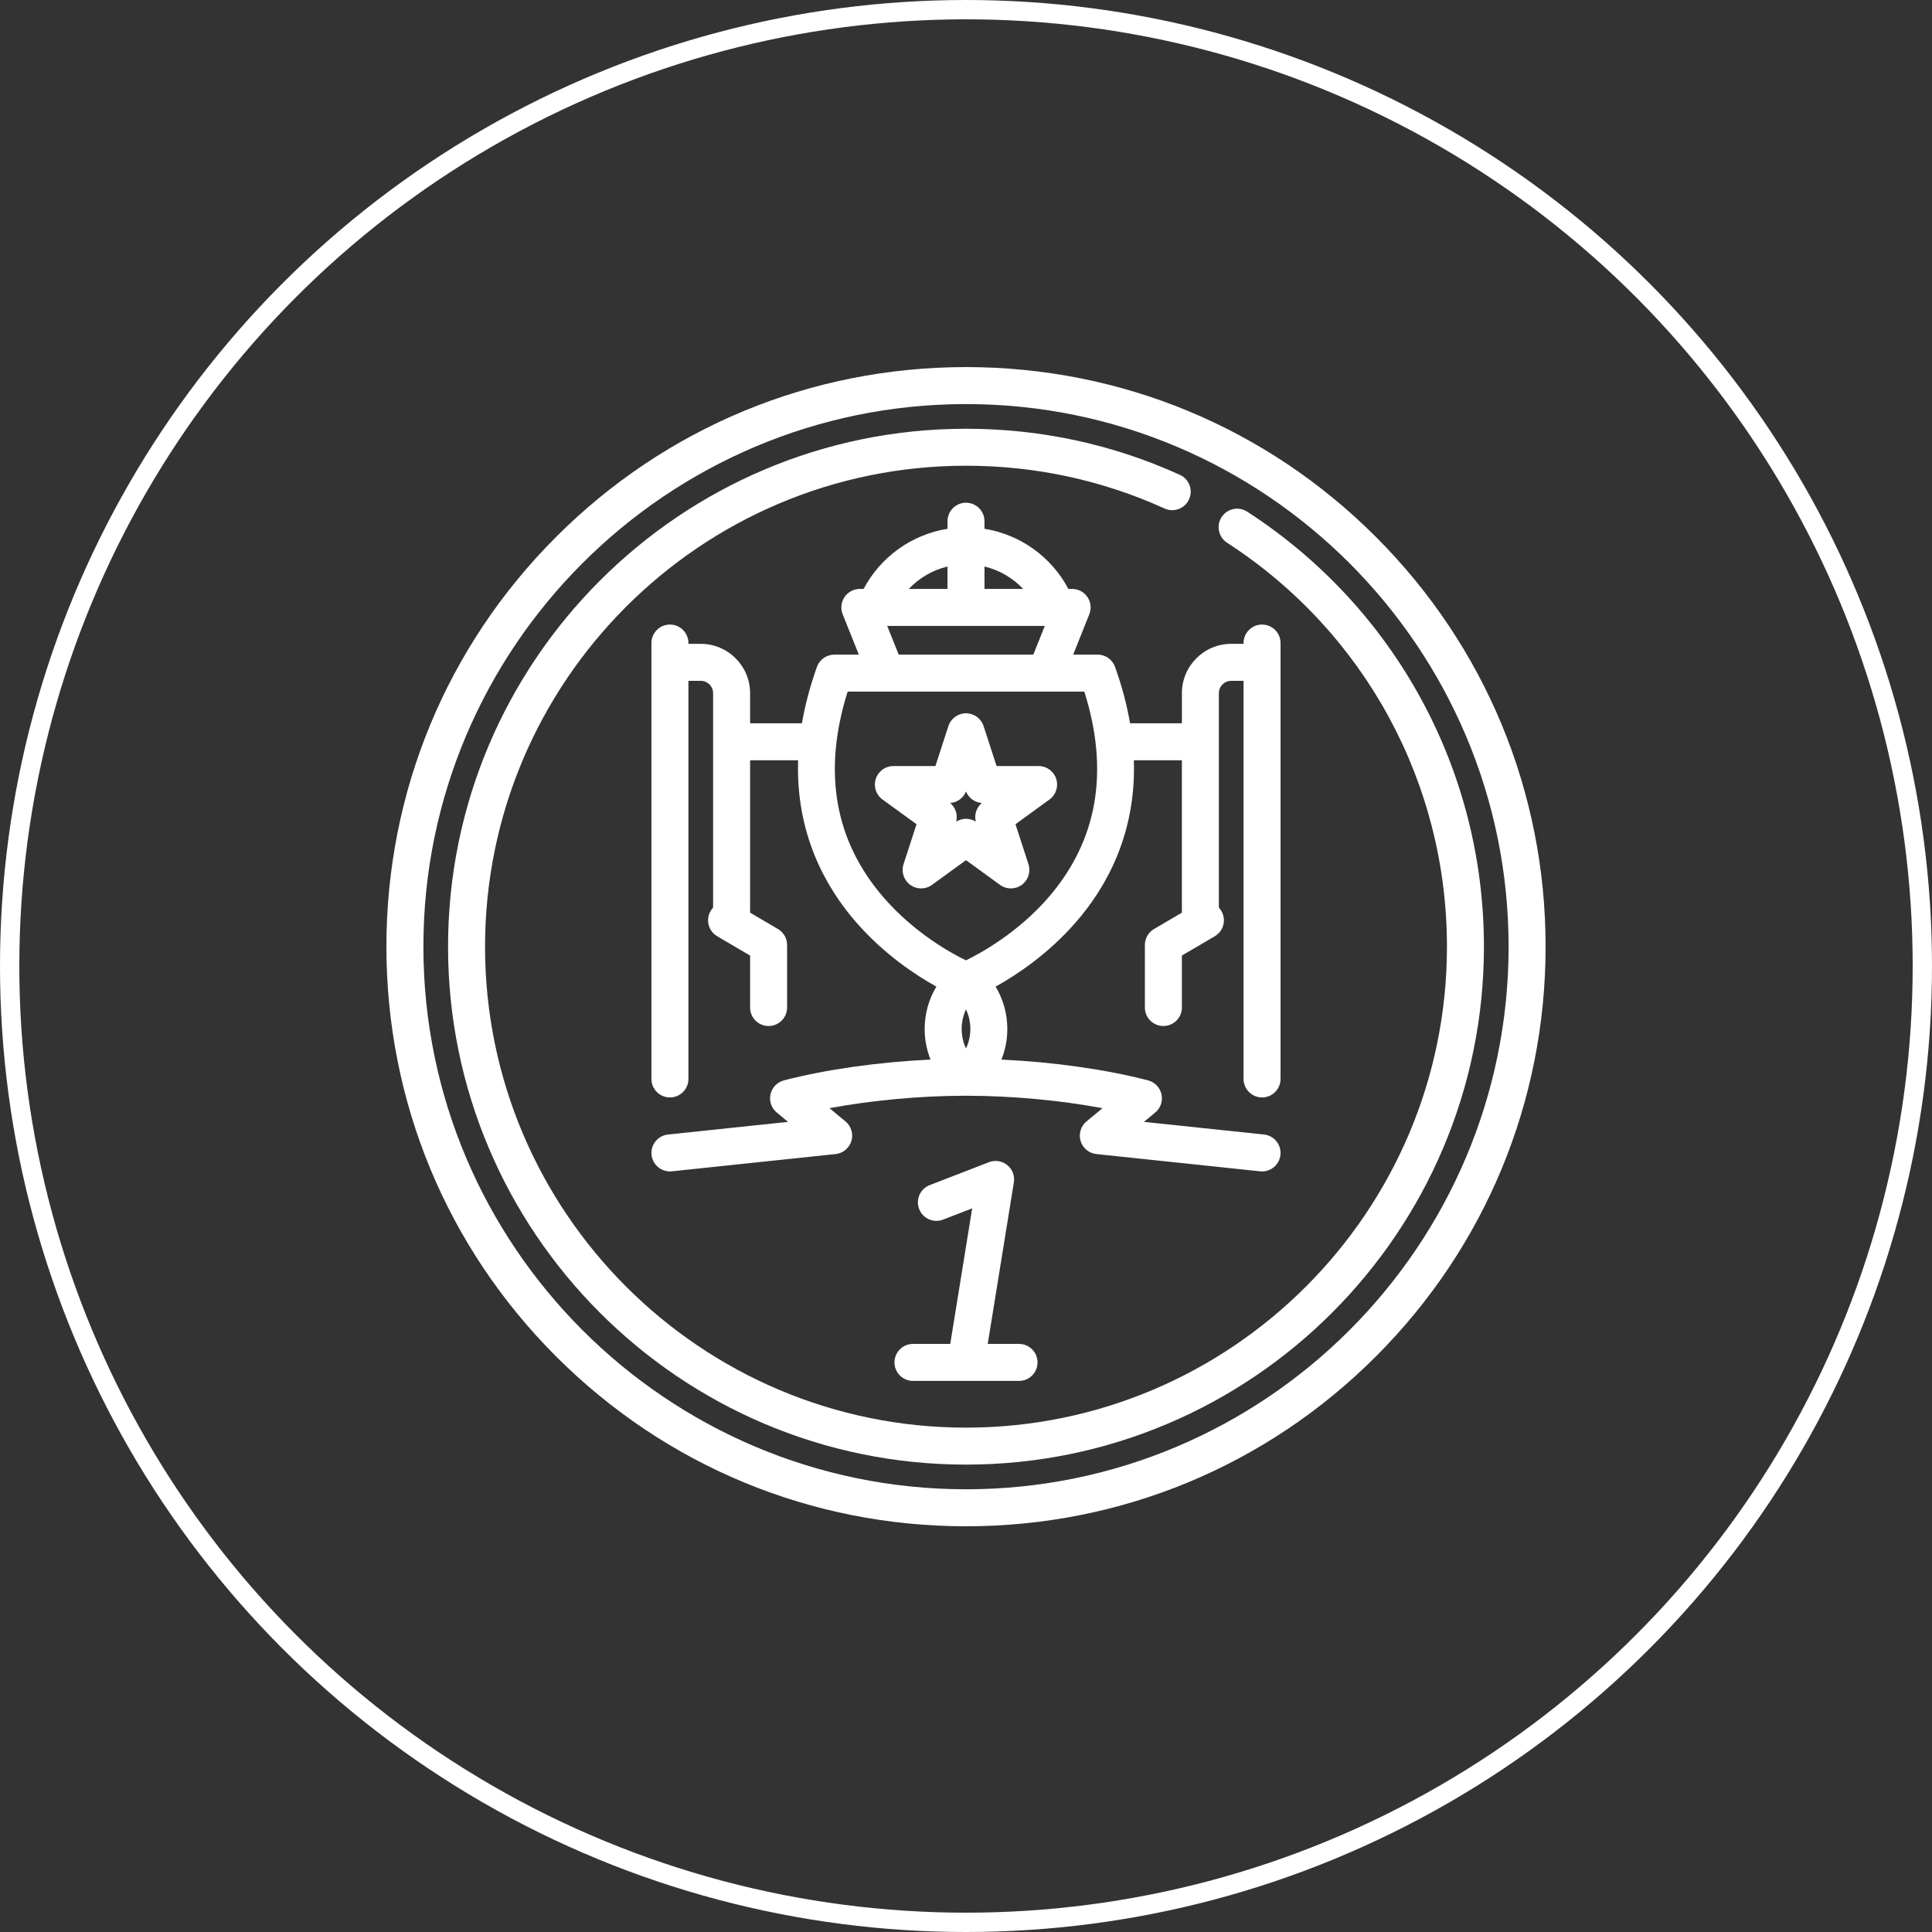 <svg width="100" height="100" viewBox="0 0 100 100" fill="none" xmlns="http://www.w3.org/2000/svg">
<rect x="0" y="0" width="100" height="100" fill="#333333" stroke="none"/>
<path d="M71.213 27.787C65.547 22.12 58.013 19 50 19C41.987 19 34.453 22.12 28.787 27.787C23.12 33.453 20 40.987 20 49C20 57.013 23.12 64.547 28.787 70.213C34.453 75.879 41.987 79 50 79C58.013 79 65.547 75.879 71.213 70.213C76.879 64.547 80 57.013 80 49C80 40.987 76.879 33.453 71.213 27.787ZM50 77.085C34.514 77.085 21.915 64.486 21.915 49C21.915 33.514 34.514 20.915 50 20.915C65.486 20.915 78.085 33.514 78.085 49C78.085 64.486 65.486 77.085 50 77.085Z" fill="white"/>
<path d="M53.758 39.65H51.583L50.91 37.581C50.782 37.187 50.415 36.92 50 36.92C49.585 36.92 49.217 37.187 49.089 37.581L48.417 39.65H46.242C45.827 39.65 45.459 39.917 45.331 40.312C45.203 40.707 45.343 41.139 45.679 41.383L47.439 42.661L46.767 44.73C46.639 45.125 46.779 45.557 47.114 45.801C47.45 46.045 47.904 46.045 48.24 45.801L50 44.522L51.76 45.801C51.928 45.923 52.125 45.984 52.323 45.984C52.52 45.984 52.718 45.923 52.886 45.801C53.221 45.557 53.361 45.125 53.233 44.73L52.561 42.661L54.321 41.382C54.657 41.139 54.797 40.706 54.669 40.312C54.541 39.917 54.173 39.65 53.758 39.65ZM50.506 42.526C50.197 42.333 49.803 42.333 49.494 42.526C49.581 42.172 49.46 41.798 49.181 41.563C49.545 41.537 49.863 41.306 50 40.968C50.137 41.306 50.455 41.537 50.819 41.563C50.54 41.798 50.418 42.172 50.506 42.526Z" fill="white"/>
<path d="M65.323 56.803C65.852 56.803 66.281 56.374 66.281 55.846V34.282V33.284C66.281 32.755 65.852 32.327 65.323 32.327C64.794 32.327 64.366 32.755 64.366 33.284V33.325H63.728C62.32 33.325 61.175 34.47 61.175 35.878V37.437H58.491C58.334 36.516 58.082 35.544 57.714 34.518C57.578 34.137 57.217 33.883 56.813 33.883H55.547L56.382 31.796C56.5 31.5 56.465 31.166 56.286 30.903C56.108 30.64 55.811 30.482 55.493 30.482H55.299C54.421 28.823 52.811 27.668 50.957 27.37V26.979C50.957 26.45 50.528 26.021 49.999 26.021C49.471 26.021 49.042 26.45 49.042 26.979V27.37C47.188 27.669 45.578 28.823 44.7 30.482H44.506C44.188 30.482 43.891 30.64 43.713 30.903C43.535 31.166 43.499 31.501 43.617 31.796L44.453 33.883H43.187C42.782 33.883 42.421 34.137 42.285 34.518C41.918 35.544 41.666 36.516 41.508 37.437H38.825V35.878C38.825 34.47 37.679 33.325 36.272 33.325H35.633V33.284C35.633 32.755 35.205 32.327 34.676 32.327C34.147 32.327 33.718 32.755 33.718 33.284V34.282V55.846C33.718 56.374 34.147 56.803 34.676 56.803C35.205 56.803 35.633 56.374 35.633 55.846V35.24H36.272C36.624 35.24 36.91 35.526 36.91 35.878V46.98C36.862 47.031 36.819 47.088 36.782 47.151C36.514 47.607 36.667 48.193 37.123 48.461L38.825 49.46V52.149C38.825 52.678 39.253 53.106 39.782 53.106C40.311 53.106 40.74 52.678 40.74 52.149V48.912C40.74 48.572 40.56 48.258 40.267 48.086L38.825 47.239V39.352H41.311C41.185 43.164 42.739 45.935 44.326 47.75C45.764 49.397 47.395 50.472 48.467 51.068C48.078 51.712 47.86 52.471 47.86 53.259C47.86 53.811 47.967 54.349 48.165 54.844C45.495 54.968 42.76 55.351 40.574 55.921C40.226 56.012 39.959 56.29 39.881 56.64C39.803 56.991 39.928 57.356 40.205 57.585L40.788 58.068L34.575 58.723C34.05 58.779 33.668 59.25 33.724 59.776C33.779 60.301 34.251 60.683 34.776 60.627L43.251 59.734C43.634 59.694 43.956 59.427 44.068 59.058C44.179 58.69 44.058 58.29 43.762 58.044L42.934 57.359C45.129 56.95 47.649 56.715 49.999 56.715C52.35 56.715 54.87 56.95 57.065 57.359L56.237 58.044C55.941 58.29 55.82 58.69 55.932 59.058C56.043 59.427 56.365 59.694 56.748 59.734L65.223 60.627C65.257 60.631 65.291 60.633 65.324 60.633C65.808 60.633 66.224 60.267 66.275 59.776C66.331 59.25 65.95 58.778 65.424 58.723L59.211 58.068L59.794 57.585C60.071 57.356 60.196 56.991 60.118 56.64C60.041 56.29 59.773 56.012 59.425 55.921C57.239 55.351 54.504 54.968 51.834 54.844C52.032 54.349 52.139 53.811 52.139 53.259C52.139 52.471 51.922 51.711 51.532 51.068C52.605 50.472 54.235 49.397 55.673 47.75C57.26 45.935 58.814 43.164 58.688 39.352H61.174V47.239L59.732 48.086C59.439 48.258 59.259 48.572 59.259 48.912V52.149C59.259 52.678 59.688 53.106 60.217 53.106C60.746 53.106 61.174 52.678 61.174 52.149V49.46L62.876 48.461C63.332 48.193 63.485 47.607 63.217 47.151C63.18 47.088 63.137 47.032 63.089 46.98V35.878C63.089 35.526 63.376 35.24 63.727 35.24H64.366V55.846C64.366 56.374 64.795 56.803 65.323 56.803ZM52.96 30.482H50.957V29.322C51.728 29.507 52.421 29.915 52.96 30.482ZM49.042 29.322V30.482H47.04C47.578 29.915 48.271 29.507 49.042 29.322ZM45.921 32.397H54.079L53.484 33.883H46.516L45.921 32.397ZM50 52.25C50.145 52.554 50.224 52.9 50.224 53.259C50.224 53.618 50.145 53.964 50 54.267C49.855 53.963 49.776 53.618 49.776 53.259C49.776 52.9 49.855 52.554 50 52.25ZM54.276 46.44C52.69 48.276 50.778 49.328 49.998 49.708C49.228 49.334 47.355 48.307 45.768 46.491C43.199 43.55 42.563 39.955 43.874 35.798H45.868H54.132H56.125C57.429 39.93 56.808 43.508 54.276 46.44Z" fill="white"/>
<path d="M47.255 69.561C46.726 69.561 46.298 69.99 46.298 70.519C46.298 71.048 46.726 71.476 47.255 71.476H50C50 71.476 50.001 71.476 50.001 71.476C50.002 71.476 50.003 71.476 50.004 71.476H52.745C53.274 71.476 53.702 71.048 53.702 70.519C53.702 69.99 53.274 69.561 52.745 69.561H51.125L52.477 61.2C52.532 60.861 52.401 60.519 52.134 60.303C51.868 60.087 51.506 60.031 51.186 60.155L48.122 61.341C47.629 61.532 47.384 62.087 47.575 62.58C47.766 63.073 48.321 63.318 48.814 63.127L50.32 62.544L49.185 69.561H47.255V69.561Z" fill="white"/>
<path d="M64.553 26.483C64.11 26.196 63.517 26.323 63.229 26.767C62.942 27.21 63.069 27.803 63.512 28.091C70.639 32.706 74.894 40.523 74.894 49C74.894 62.726 63.726 73.894 50 73.894C36.274 73.894 25.106 62.726 25.106 49C25.106 35.274 36.274 24.106 50 24.106C53.583 24.106 57.041 24.851 60.278 26.32C60.759 26.54 61.327 26.326 61.545 25.845C61.764 25.363 61.551 24.796 61.069 24.577C57.582 22.994 53.858 22.192 50 22.192C35.218 22.192 23.191 34.218 23.191 49C23.191 63.782 35.218 75.808 50 75.808C64.782 75.808 76.808 63.782 76.808 49C76.808 39.871 72.227 31.453 64.553 26.483Z" fill="white"/>
<circle cx="50" cy="50" r="49.5" stroke="white"/>
</svg>
